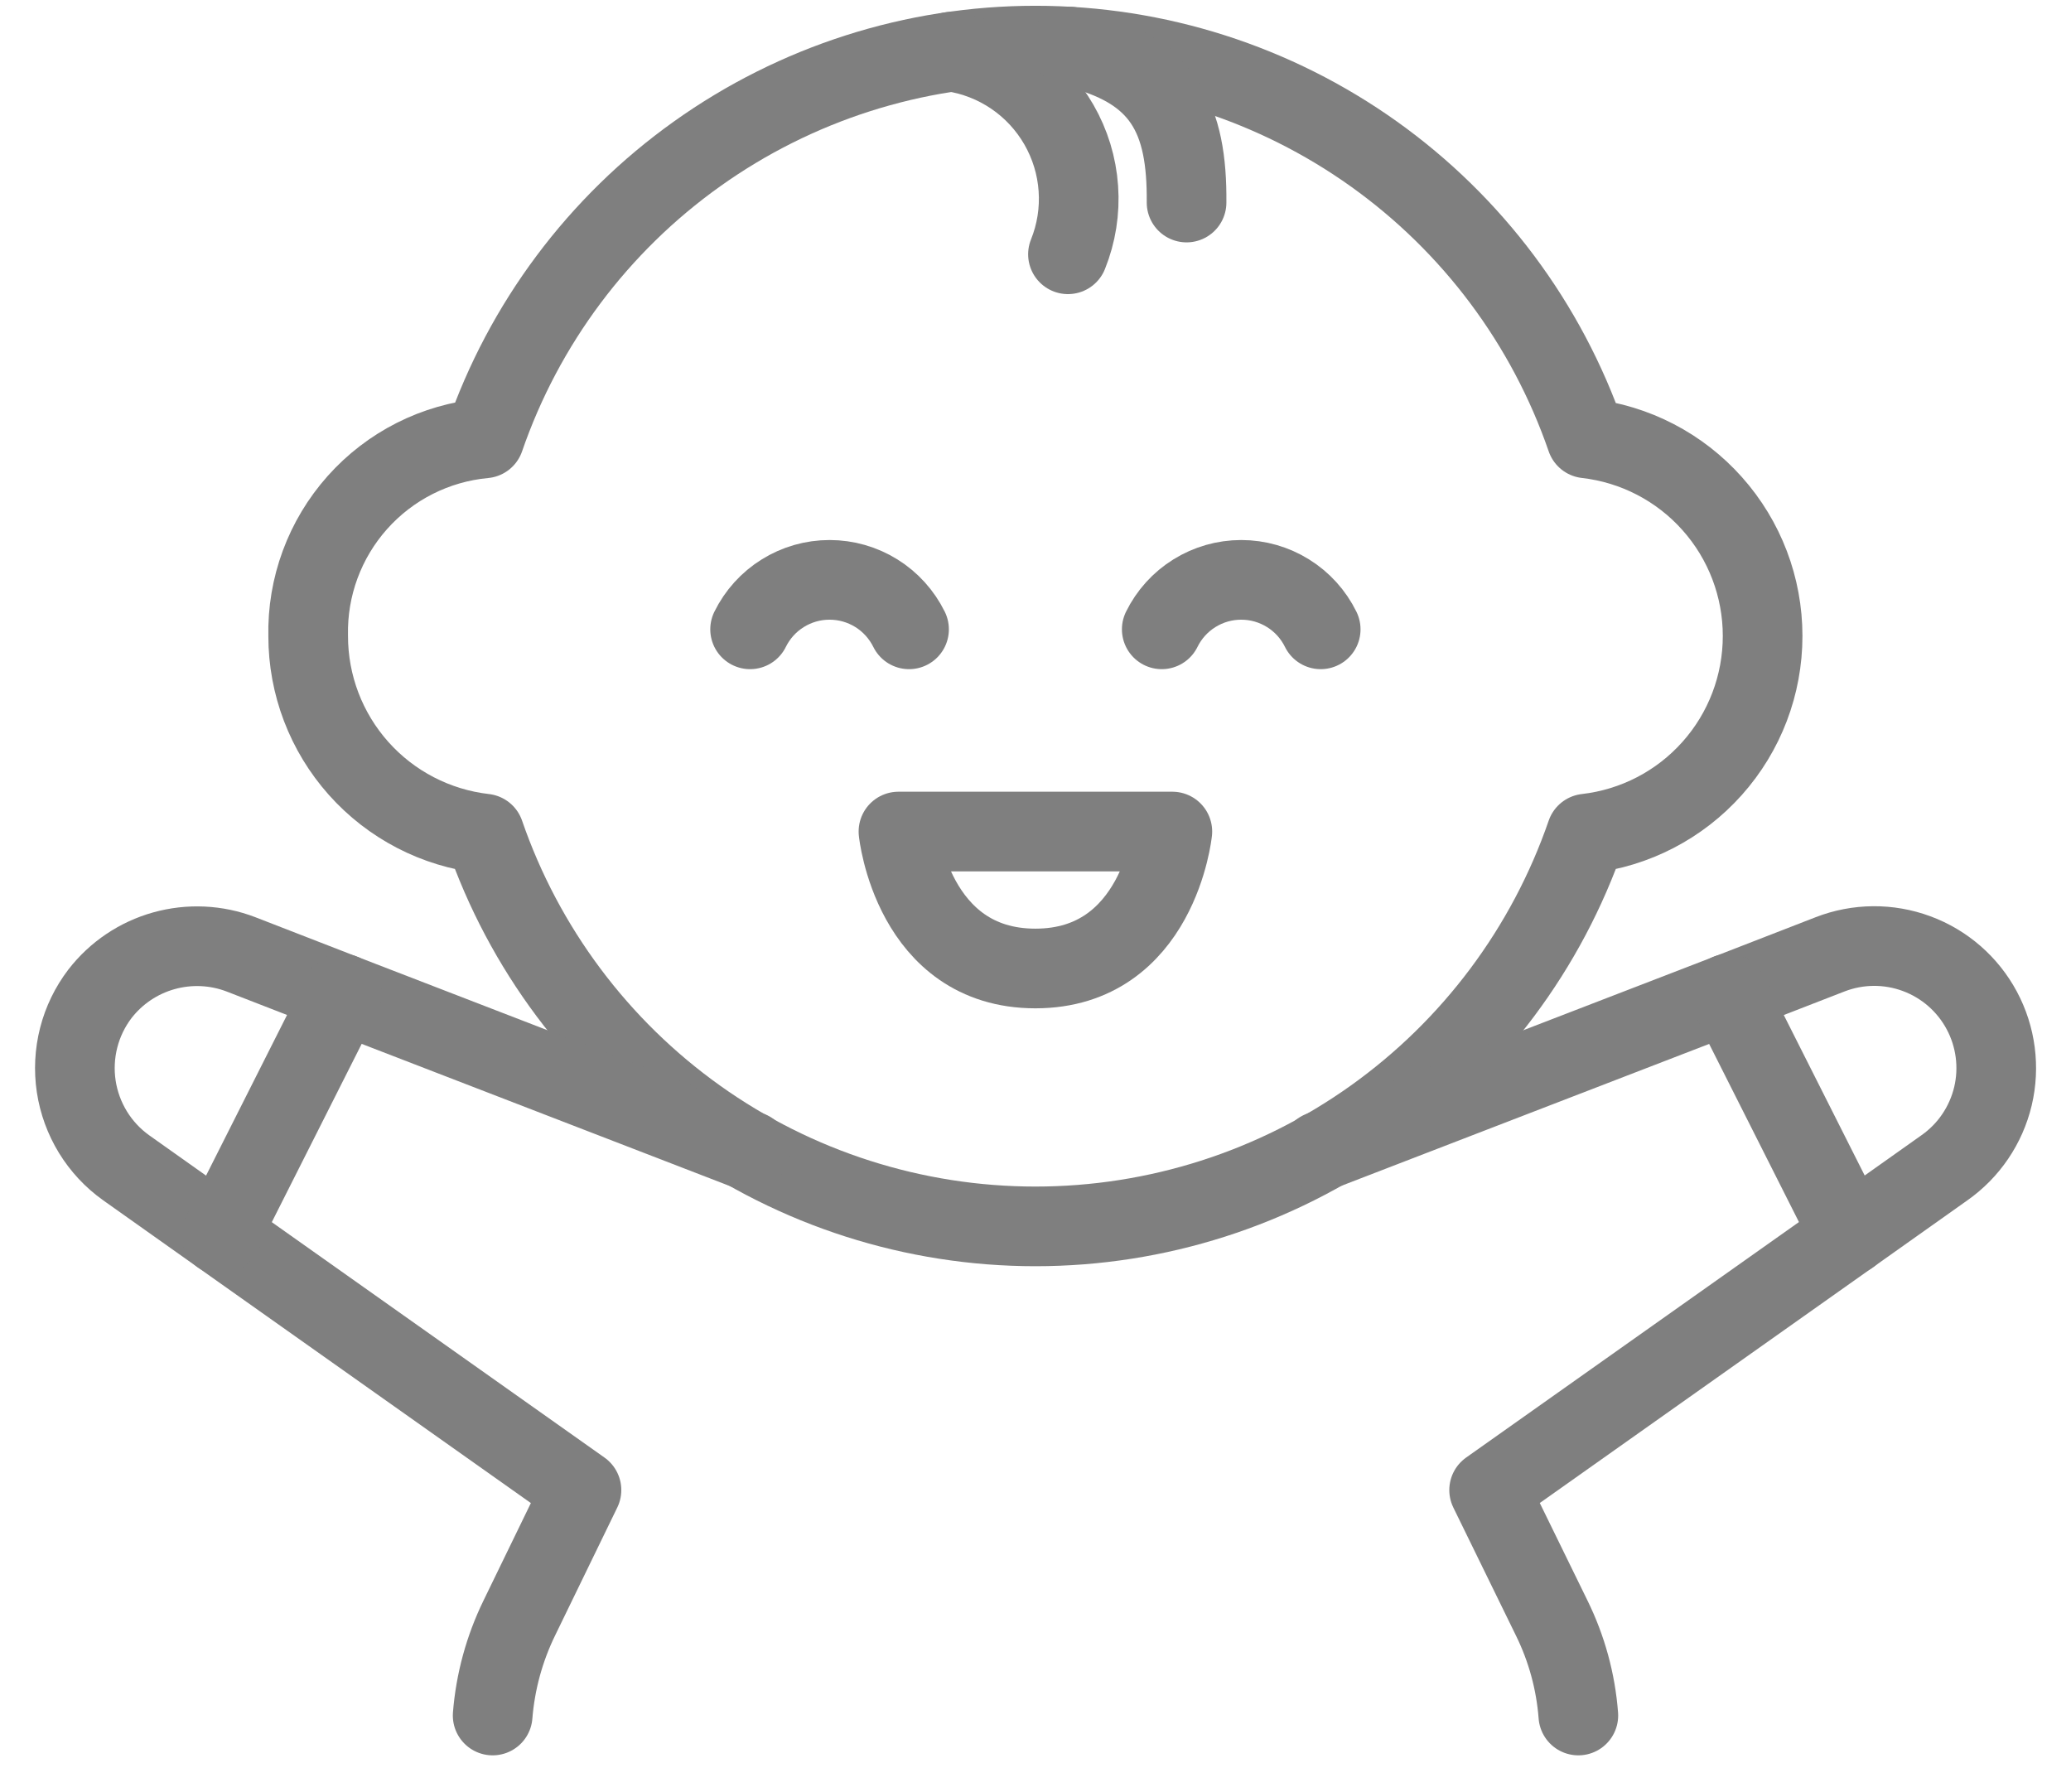 <?xml version="1.0" encoding="UTF-8"?> <svg xmlns="http://www.w3.org/2000/svg" width="52" height="45" viewBox="0 0 52 45" fill="none"><path d="M44.257 15.967C44.257 14.741 43.807 13.558 42.99 12.643C42.174 11.727 41.05 11.145 39.831 11.006C38.838 8.127 36.971 5.63 34.492 3.863C32.012 2.095 29.043 1.145 25.997 1.145C22.952 1.145 19.983 2.095 17.503 3.863C15.023 5.63 13.156 8.127 12.163 11.006C10.934 11.12 9.795 11.695 8.974 12.616C8.153 13.537 7.711 14.734 7.738 15.967C7.737 17.194 8.188 18.377 9.004 19.292C9.82 20.207 10.944 20.79 12.163 20.929C13.156 23.808 15.023 26.305 17.503 28.072C19.983 29.84 22.952 30.79 25.997 30.79C29.043 30.79 32.012 29.84 34.492 28.072C36.971 26.305 38.838 23.808 39.831 20.929C41.05 20.79 42.174 20.207 42.99 19.292C43.807 18.377 44.257 17.194 44.257 15.967Z" stroke="#7F7F7F" stroke-width="2" stroke-linecap="round" stroke-linejoin="round"></path><path d="M22.825 15.8C22.641 15.428 22.357 15.113 22.005 14.894C21.652 14.674 21.245 14.558 20.829 14.558C20.413 14.558 20.006 14.674 19.654 14.894C19.301 15.113 19.017 15.428 18.834 15.8" stroke="#7F7F7F" stroke-width="2" stroke-linecap="round" stroke-linejoin="round"></path><path d="M33.161 15.8C32.978 15.428 32.694 15.113 32.341 14.894C31.988 14.674 31.581 14.558 31.166 14.558C30.75 14.558 30.343 14.674 29.99 14.894C29.637 15.113 29.353 15.428 29.17 15.8" stroke="#7F7F7F" stroke-width="2" stroke-linecap="round" stroke-linejoin="round"></path><path d="M26.815 6.384C27.026 5.86 27.116 5.295 27.076 4.731C27.037 4.167 26.87 3.62 26.588 3.13C26.306 2.64 25.917 2.22 25.45 1.903C24.982 1.585 24.449 1.378 23.89 1.297" stroke="#7F7F7F" stroke-width="2" stroke-linecap="round" stroke-linejoin="round"></path><path d="M29.793 5.085C29.811 3.005 29.25 1.701 26.858 1.17" stroke="#7F7F7F" stroke-width="2" stroke-linecap="round" stroke-linejoin="round"></path><path d="M25.997 24.315C22.912 24.315 22.559 20.877 22.559 20.877H29.436C29.436 20.877 29.083 24.315 25.997 24.315Z" stroke="#7F7F7F" stroke-width="2" stroke-linecap="round" stroke-linejoin="round"></path><path d="M12.37 43.07C12.438 42.219 12.665 41.388 13.04 40.62L14.6 37.41L5.54 31L3.17 29.32C2.834 29.081 2.55 28.777 2.334 28.425C2.119 28.074 1.976 27.683 1.914 27.275C1.853 26.867 1.874 26.452 1.976 26.052C2.078 25.653 2.26 25.278 2.51 24.95C2.915 24.427 3.479 24.048 4.116 23.87C4.754 23.692 5.432 23.723 6.05 23.96L8.6 24.95L18.83 28.9" stroke="#7F7F7F" stroke-width="2" stroke-linecap="round" stroke-linejoin="round"></path><path d="M5.544 31.002L8.597 24.947" stroke="#7F7F7F" stroke-width="2" stroke-linecap="round" stroke-linejoin="round"></path><path d="M39.63 43.07C39.565 42.218 39.338 41.387 38.96 40.62L37.39 37.41L46.45 31L48.82 29.32C49.433 28.89 49.866 28.251 50.04 27.523C50.213 26.795 50.113 26.028 49.76 25.369C49.407 24.709 48.824 24.201 48.122 23.942C47.42 23.682 46.648 23.689 45.95 23.96L43.4 24.95L33.16 28.9" stroke="#7F7F7F" stroke-width="2" stroke-linecap="round" stroke-linejoin="round"></path><path d="M46.451 31.002L43.398 24.947" stroke="#7F7F7F" stroke-width="2" stroke-linecap="round" stroke-linejoin="round"></path></svg> 